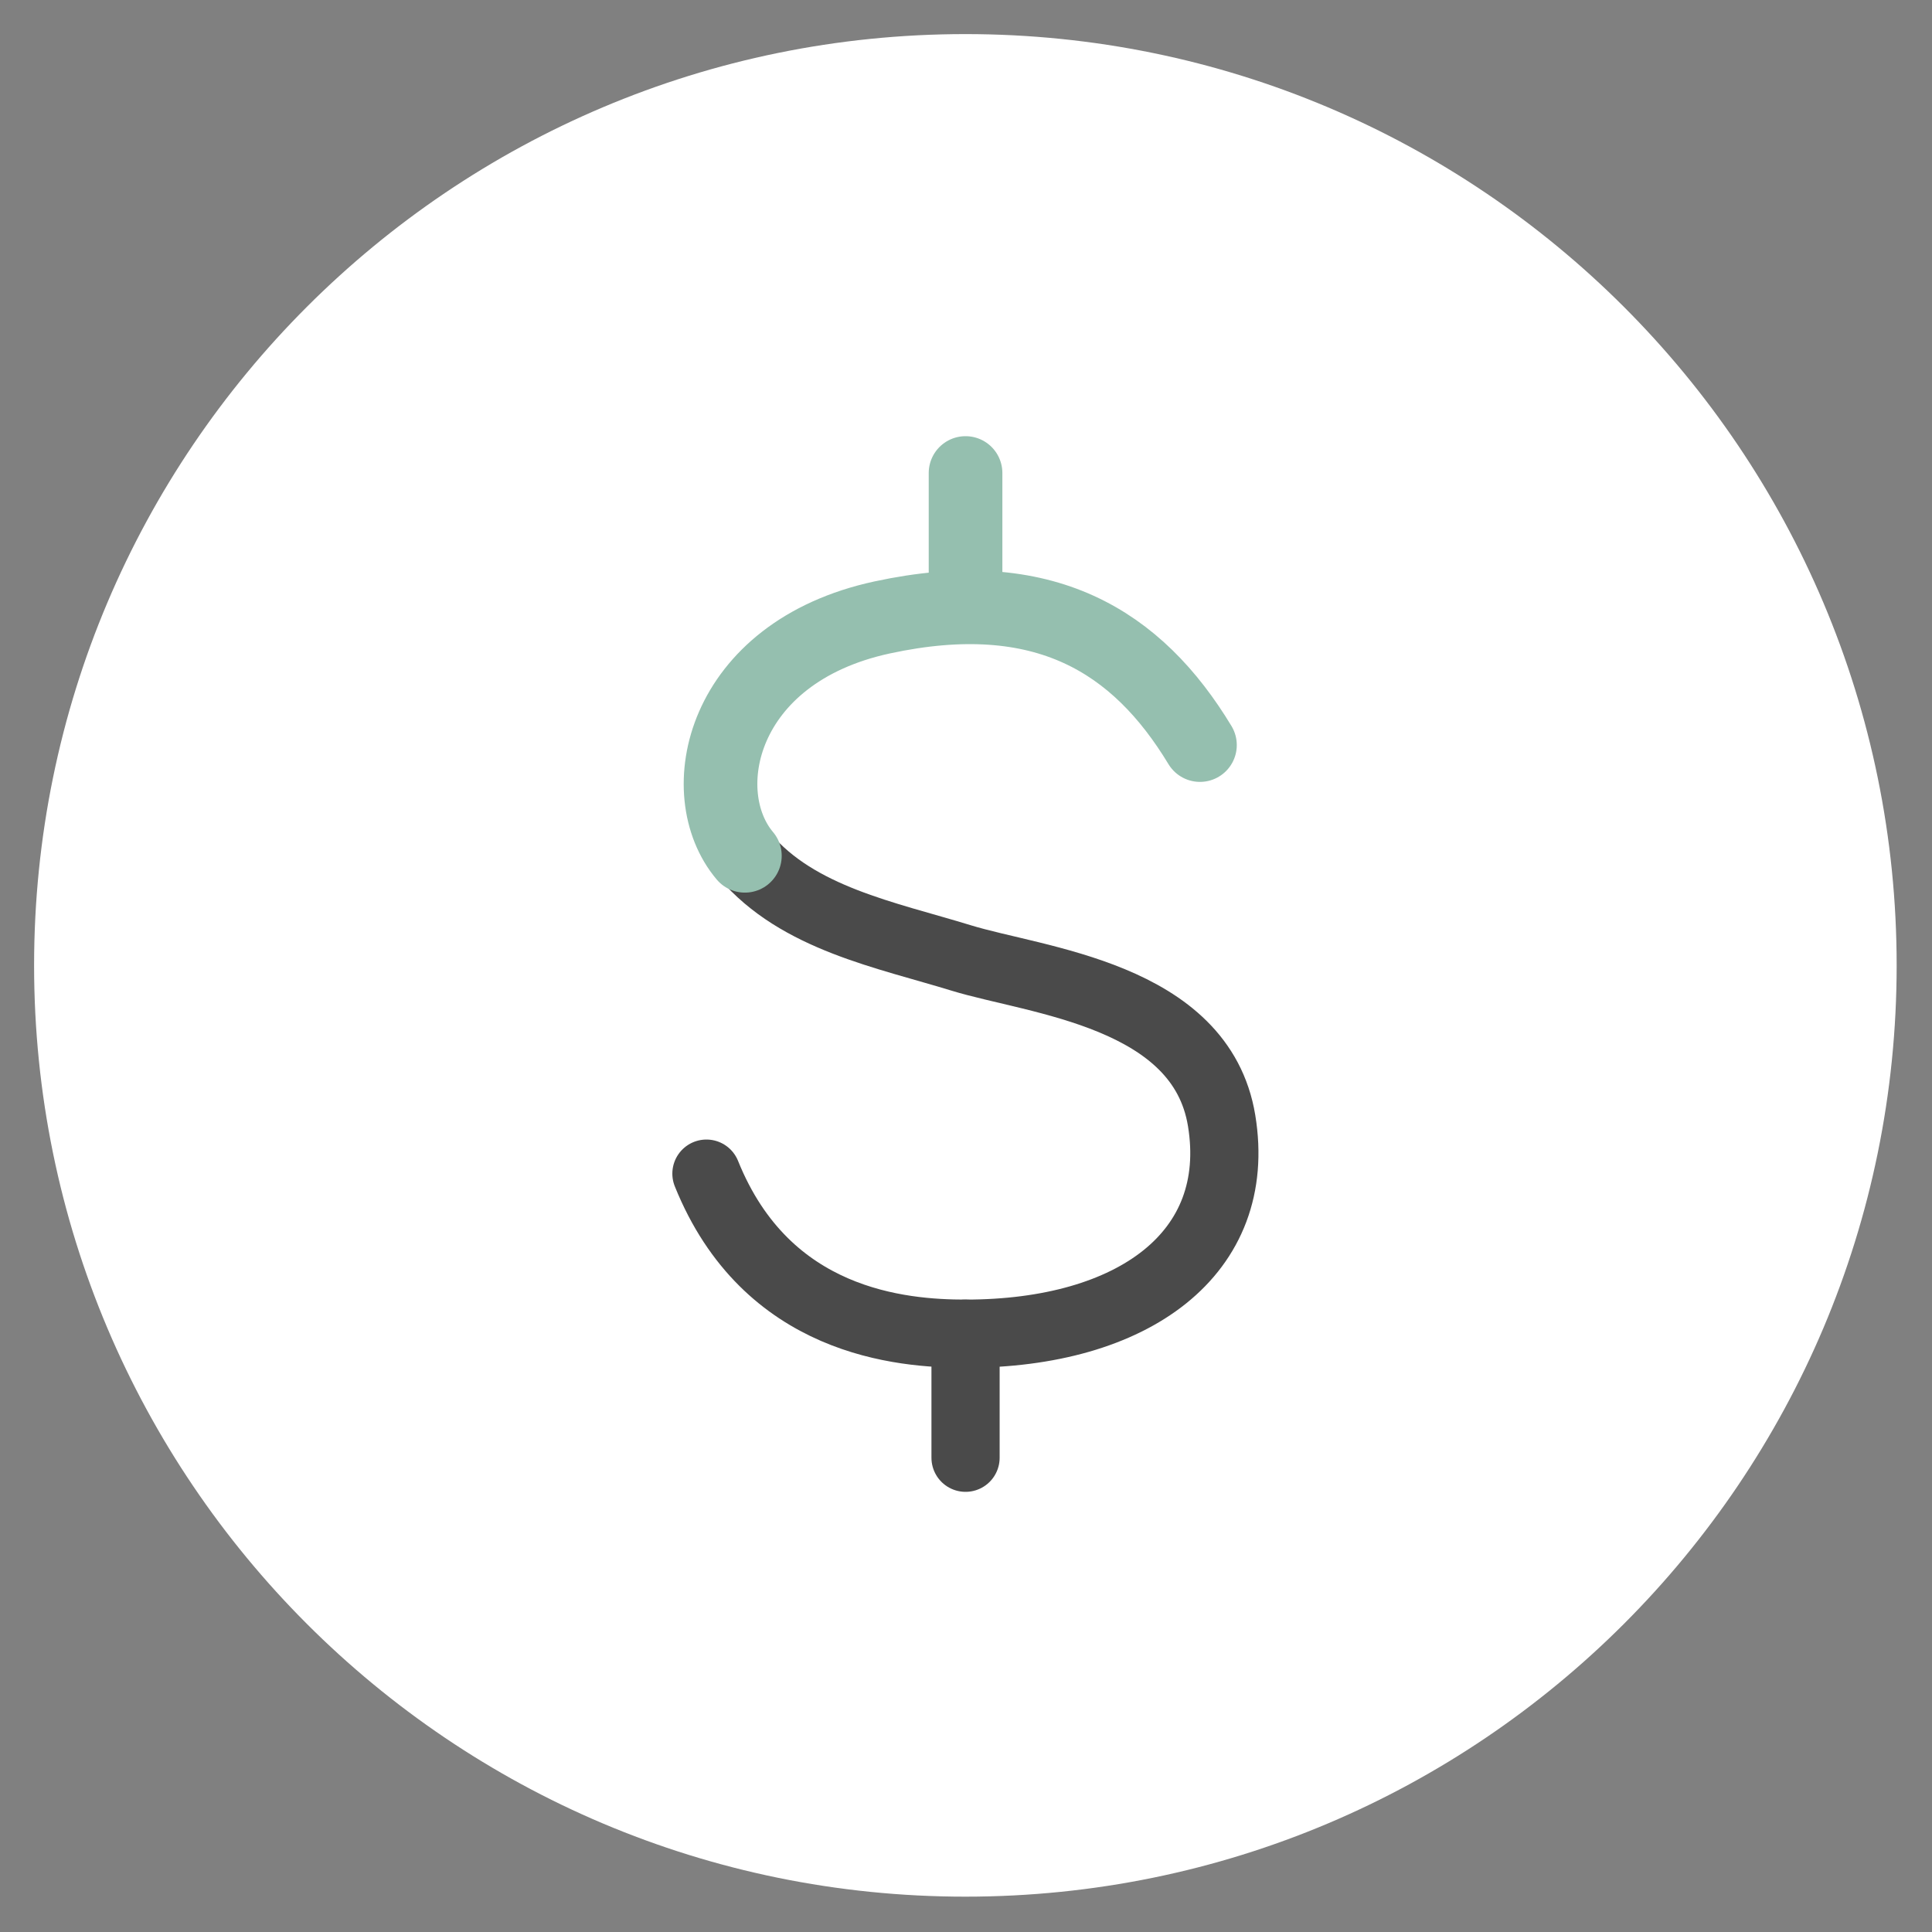 <svg xmlns="http://www.w3.org/2000/svg" width="51" height="51" viewBox="0 0 51 51">
    <rect x="0" y="0" width="51" height="51" fill="#808080" stroke="none"/>
    <g fill="none" fill-rule="evenodd">
        <path fill="#FFF" d="M25.484 50.067C11.907 50.067.9 39.06.9 25.484.9 11.906 11.907.9 25.484.9s24.583 11.006 24.583 24.584c0 13.577-11.006 24.583-24.583 24.583z"/>
        <path stroke="#4A4A4A" stroke-linecap="round" stroke-linejoin="round" stroke-width="1.8" d="M31.676 19.668c-1.652-2.733-4.107-4.294-8.39-3.369-4.282.926-5.02 4.64-3.623 6.292 1.4 1.653 3.724 2.087 5.707 2.696 1.984.61 6.333.966 6.878 4.296.573 3.496-2.32 5.623-6.76 5.623-1.693 0-5.252-.284-6.84-4.225"/>
        <path stroke="#95BFAF" stroke-linecap="round" stroke-linejoin="round" stroke-width="1.944" d="M31.676 19.668c-1.652-2.733-4.107-4.294-8.39-3.369-4.282.926-5.02 4.64-3.623 6.292M25.488 12.486v3.547"/>
        <path stroke="#4A4A4A" stroke-linecap="round" stroke-linejoin="round" stroke-width="1.8" d="M25.488 38.481v-3.275"/>
    </g>
</svg>

